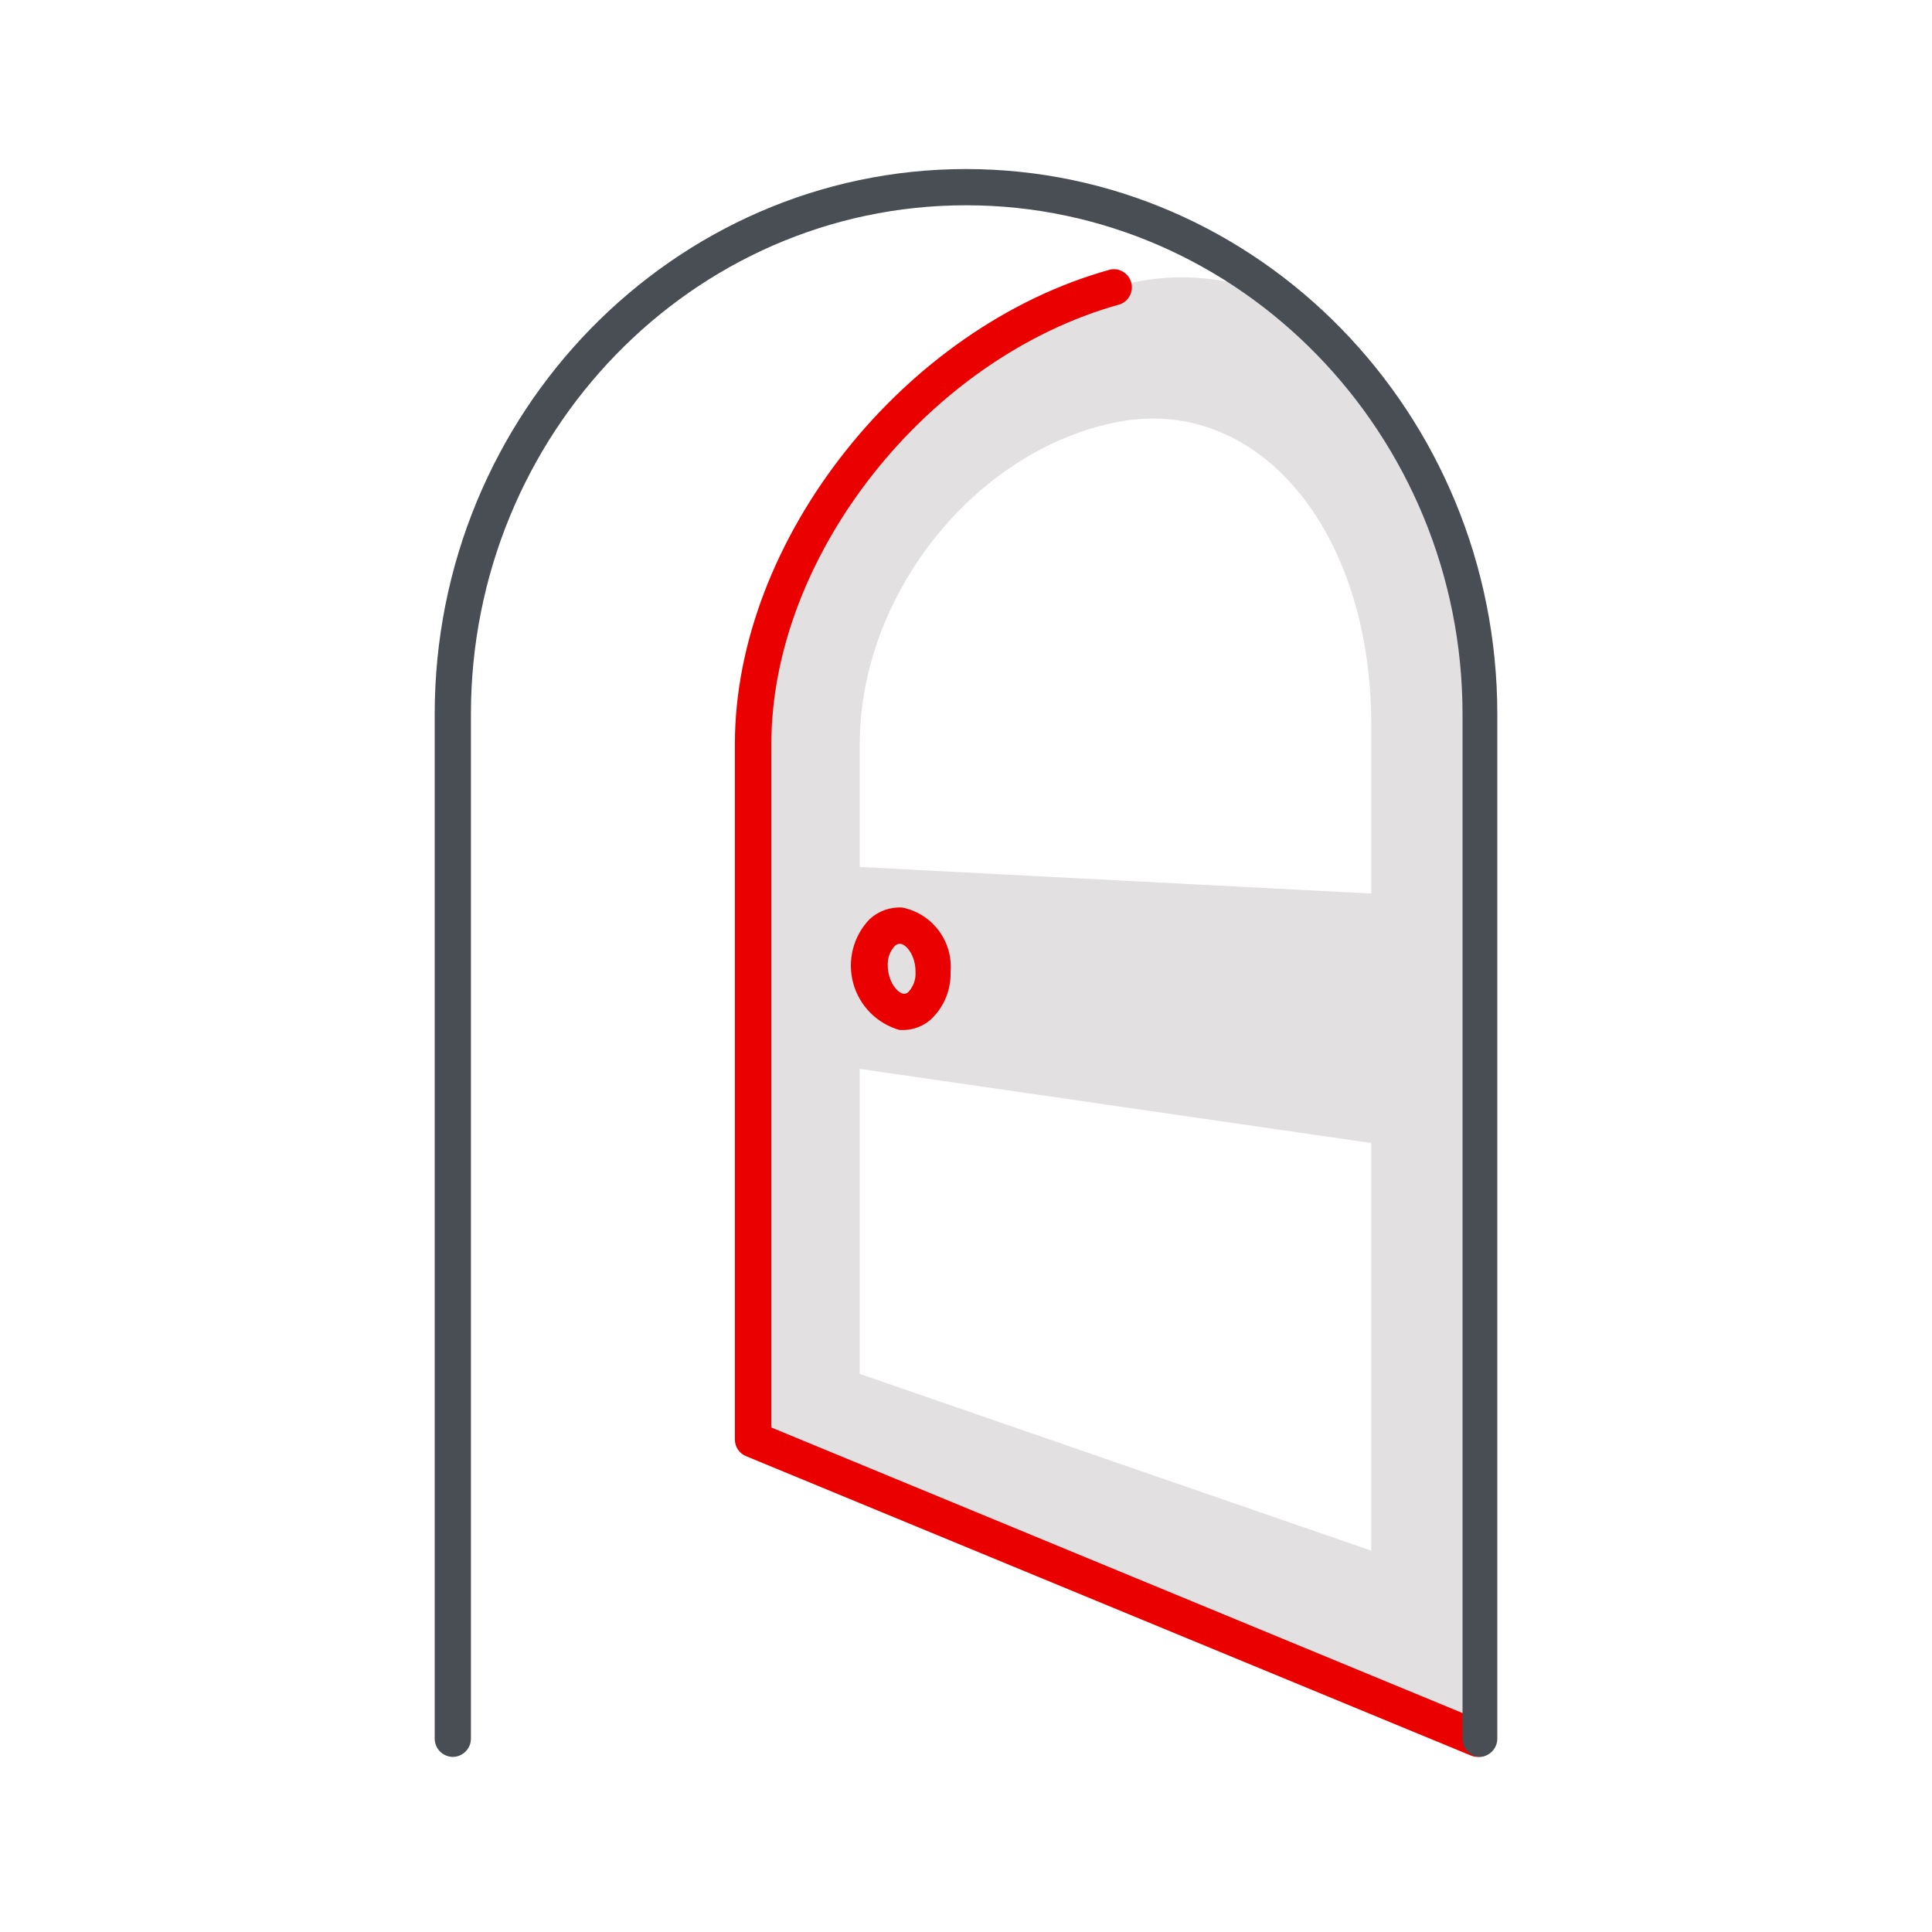 <?xml version="1.0" encoding="UTF-8"?>
<svg width="80px" height="80px" viewBox="0 0 80 80" version="1.1" xmlns="http://www.w3.org/2000/svg" xmlns:xlink="http://www.w3.org/1999/xlink">
    <title>自我实现</title>
    <g id="页面-1" stroke="none" stroke-width="1" fill="none" fill-rule="evenodd">
        <g id="7.2-职业发展0628" transform="translate(-200, -1135)">
            <g id="自我实现" transform="translate(200, 1135)">
                <rect id="矩形备份-5" fill="#FFFFFF" x="0" y="0" width="80" height="80"></rect>
                <g id="资源-5" transform="translate(18, 7)" fill-rule="nonzero">
                    <path d="M43.19,22.57 L43.19,65 L13.19,52.61 L13.19,23.81 C13.19,15.64 19.91,7.16 28.19,4.88 C30.394,4.229 32.758,4.382 34.86,5.31 C34.86,5.31 43.19,9.54 43.19,22.57 Z" id="路径" fill="#E2E0E1"></path>
                    <path d="M43.19,65.75 C43.09,65.75 42.992,65.729 42.9,65.69 L12.9,53.3 C12.616,53.189 12.43,52.915 12.43,52.61 L12.43,23.81 C12.43,15.34 19.43,6.52 27.98,4.16 C28.363,4.088 28.737,4.321 28.841,4.696 C28.945,5.072 28.745,5.464 28.38,5.6 C20.42,7.8 13.94,16 13.94,23.81 L13.94,52.11 L43.47,64.31 C43.661,64.383 43.814,64.532 43.892,64.721 C43.97,64.911 43.965,65.124 43.88,65.31 C43.755,65.579 43.486,65.75 43.19,65.75 L43.19,65.75 Z" id="路径" fill="#EB0000"></path>
                    <polygon id="路径" fill="#FFFFFF" points="17.6 37.26 17.6 49.89 38.78 57.21 38.78 40.33"></polygon>
                    <path d="M38.78,30 L38.78,23 C38.78,14.9 34.04,9.3 28.19,10.49 C22.34,11.68 17.6,17.64 17.6,23.82 L17.6,28.9 L38.78,30 Z" id="路径" fill="#FFFFFF"></path>
                    <path d="M19.45,35.65 L19.25,35.65 C18.315,35.386 17.586,34.651 17.33,33.713 C17.074,32.776 17.328,31.773 18,31.07 C18.366,30.726 18.858,30.549 19.36,30.58 C20.606,30.83 21.466,31.974 21.36,33.24 C21.384,33.972 21.097,34.681 20.57,35.19 C20.263,35.472 19.866,35.635 19.45,35.65 Z M19.26,32.08 C19.181,32.082 19.106,32.114 19.05,32.17 C18.849,32.391 18.745,32.682 18.76,32.98 C18.76,33.59 19.12,34.11 19.42,34.15 C19.495,34.155 19.569,34.125 19.62,34.07 C19.826,33.844 19.931,33.545 19.91,33.24 C19.91,32.56 19.53,32.1 19.28,32.08 L19.26,32.08 Z" id="形状" fill="#EB0000"></path>
                    <path d="M43.31,65.75 C42.896,65.75 42.56,65.414 42.56,65 L42.56,22.57 C42.56,11 33.35,1.5 22,1.5 C10.65,1.5 1.5,11 1.5,22.57 L1.5,65 C1.495,65.412 1.162,65.745 0.75,65.75 C0.338,65.745 0.005,65.412 0,65 L0,22.57 C0,10.12 9.88,0 22,0 C34.12,0 44,10.12 44,22.57 L44,65 C43.997,65.39 43.698,65.714 43.31,65.75 Z" id="路径" fill="#494E54"></path>
                </g>
            </g>
        </g>
    </g>
</svg>